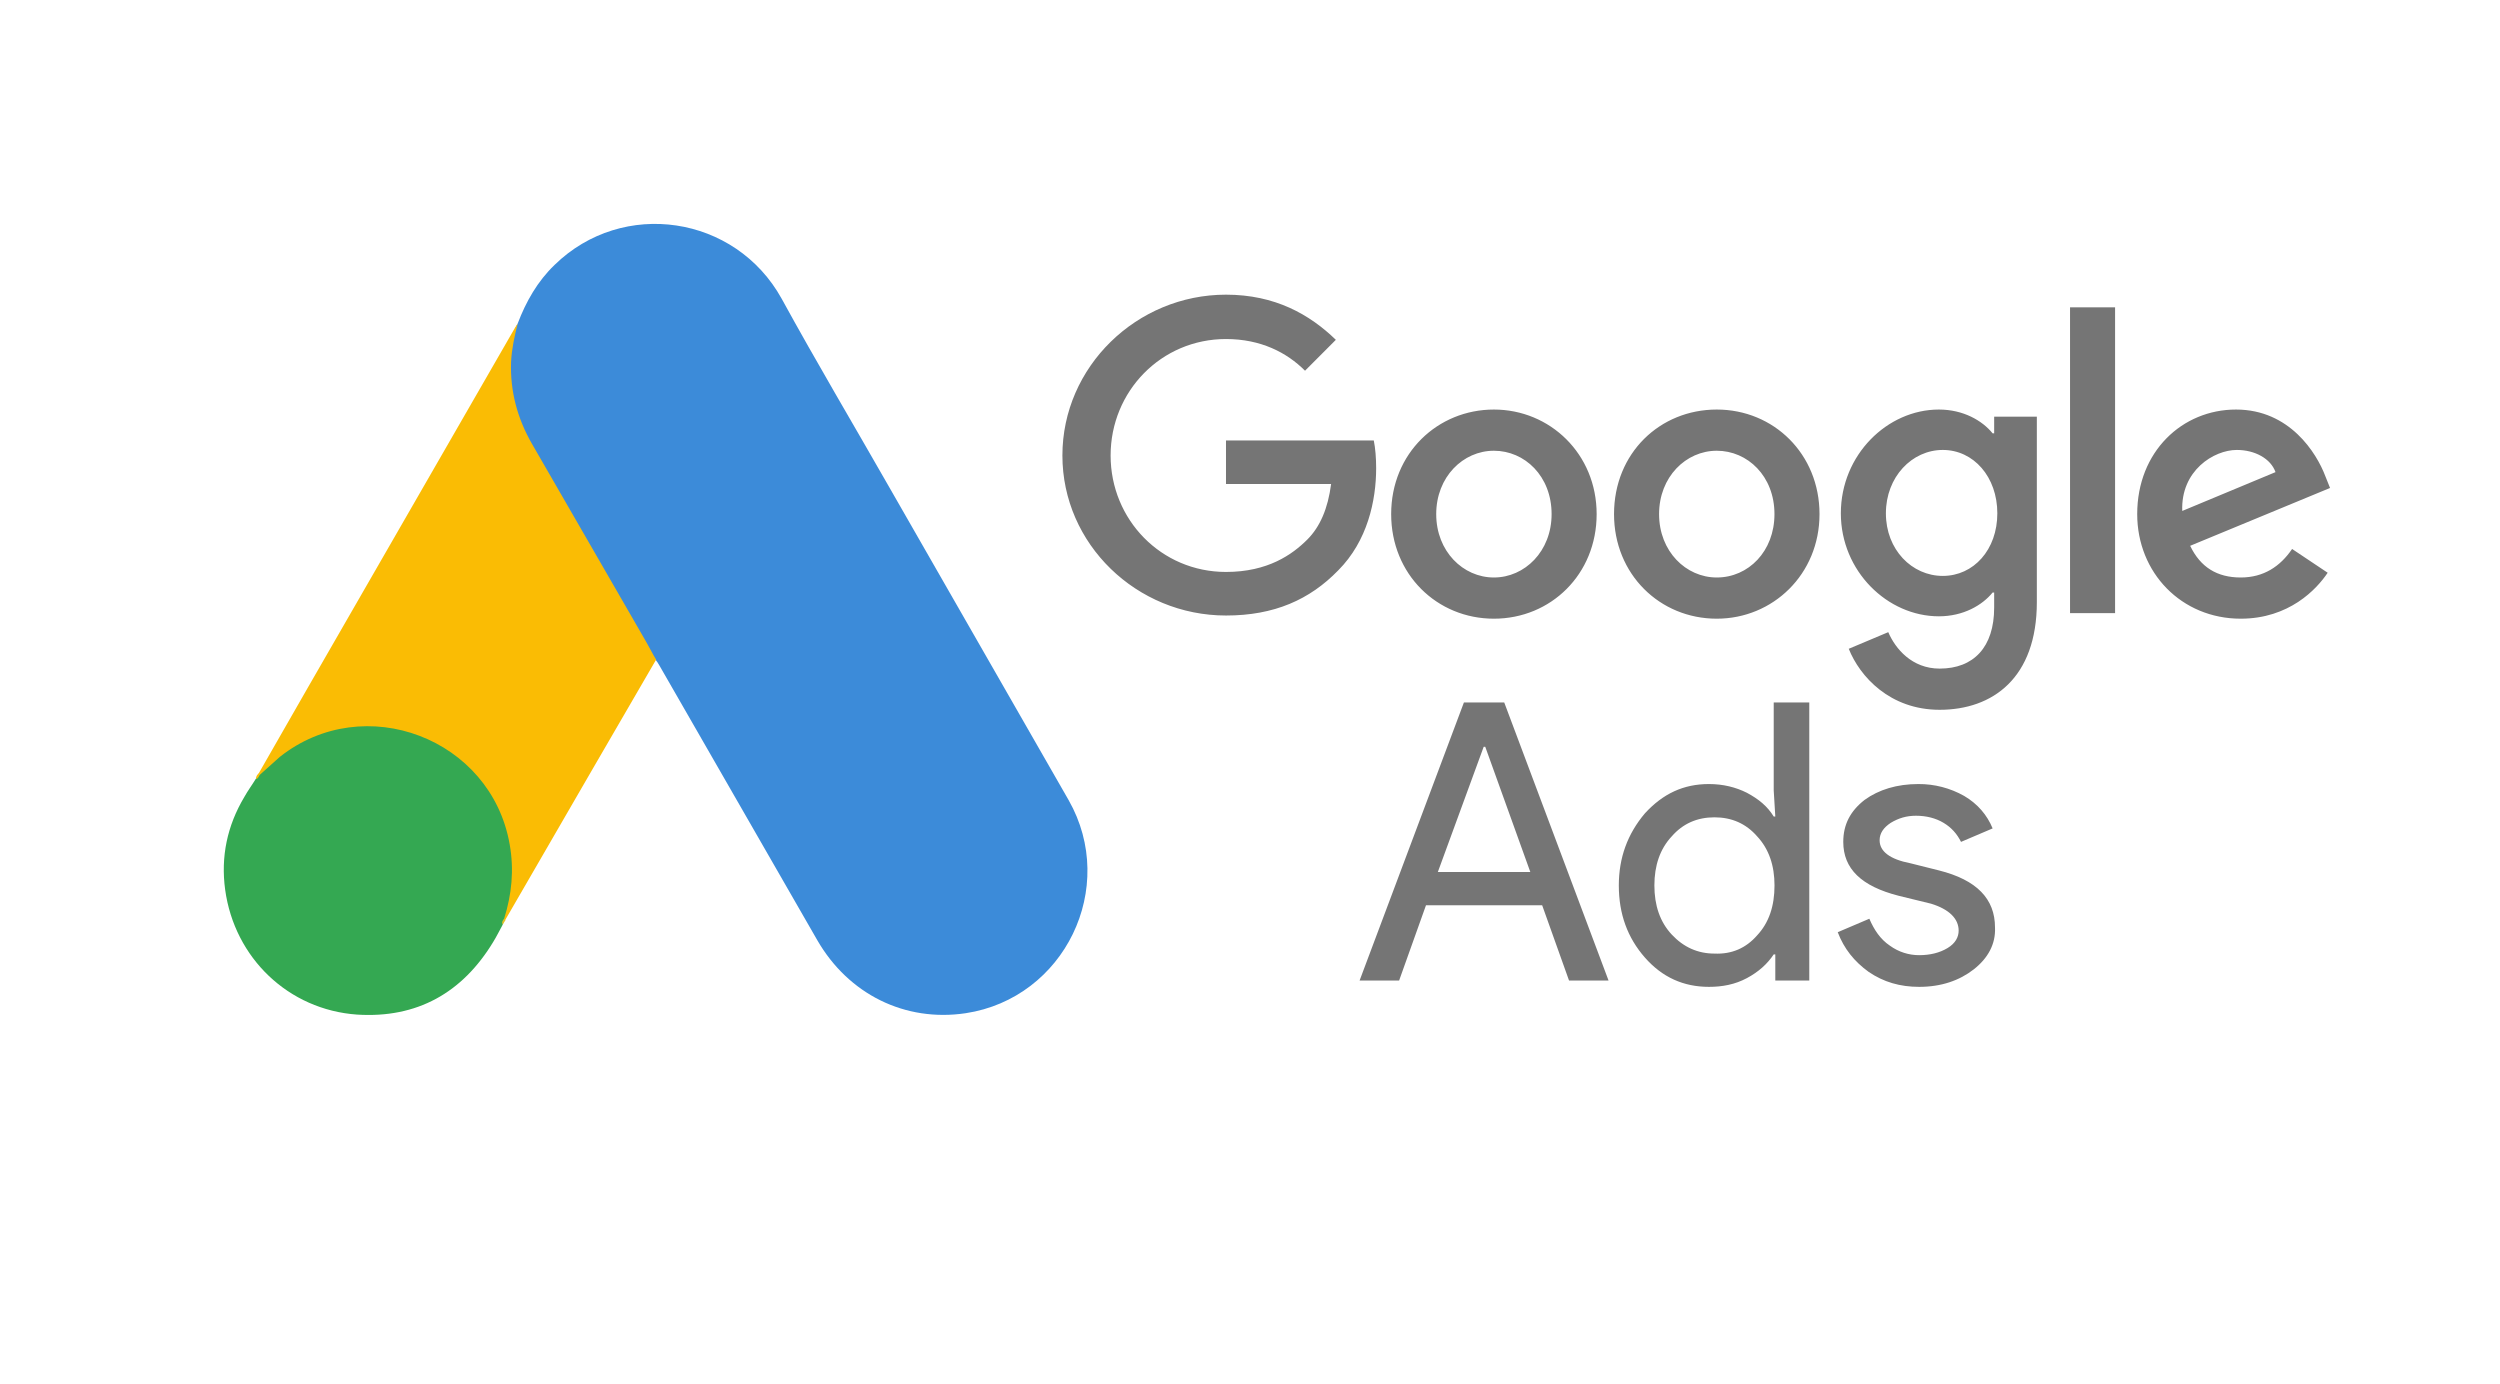 <?xml version="1.0" encoding="UTF-8"?> <svg xmlns="http://www.w3.org/2000/svg" width="643" height="356" viewBox="0 0 643 356" fill="none"><path d="M133.148 83.208C135.295 77.558 138.247 72.357 142.631 68.142C160.166 51.013 189.152 55.317 201.05 76.841C209.997 93.163 219.48 109.126 228.694 125.268L274.857 205.802C287.65 228.312 273.783 256.741 248.376 260.597C232.81 262.929 218.227 255.754 210.175 241.764L169.559 171.095C169.291 170.557 168.933 170.109 168.575 169.661C167.144 168.495 166.518 166.791 165.623 165.266L135.742 113.341C132.253 107.243 130.643 100.606 130.822 93.611C131.09 90.024 131.538 86.437 133.148 83.208" fill="#3C8BD9"></path><path d="M133.148 83.206C132.343 86.434 131.627 89.663 131.448 93.07C131.18 100.604 133.058 107.599 136.816 114.145L166.249 165.174C167.144 166.699 167.859 168.223 168.754 169.658L152.561 197.549L129.927 236.65C129.569 236.65 129.48 236.47 129.39 236.201C129.301 235.484 129.569 234.856 129.748 234.139C133.416 220.686 130.374 208.759 121.16 198.535C115.524 192.347 108.367 188.85 100.136 187.684C89.4 186.159 79.918 188.939 71.418 195.665C69.898 196.831 68.913 198.535 67.124 199.432C66.766 199.432 66.588 199.253 66.498 198.984L79.291 176.653L132.522 84.192C132.7 83.833 132.969 83.564 133.148 83.206" fill="#FABC04"></path><path d="M66.859 199.253L71.958 194.68C93.698 177.461 126.352 189.926 131.093 217.189C132.256 223.736 131.63 230.014 129.662 236.292C129.572 236.83 129.483 237.278 129.304 237.816C128.499 239.251 127.783 240.776 126.888 242.21C118.926 255.394 107.206 261.94 91.819 260.954C74.195 259.698 60.328 246.425 57.913 228.848C56.749 220.328 58.449 212.347 62.833 204.993C63.728 203.379 64.801 201.944 65.785 200.329C66.233 199.971 66.054 199.253 66.859 199.253" fill="#34A852"></path><path d="M66.858 199.256C66.502 199.612 66.502 200.234 65.879 200.323C65.79 199.7 66.146 199.345 66.502 198.9L66.858 199.256Z" fill="#FABC04"></path><path d="M129.304 237.802C128.948 237.18 129.304 236.735 129.659 236.29L130.015 236.646L129.304 237.802" fill="#E1C025"></path><path d="M315.326 75.789C292.357 75.789 273.25 94.331 273.25 117.153C273.25 139.974 292.357 158.312 315.326 158.312C327.725 158.312 336.872 154.237 344.19 146.698C351.71 139.159 353.946 128.767 353.946 120.413C353.946 117.764 353.743 115.319 353.336 113.281H315.326V124.488H342.36C341.547 130.804 339.514 135.491 336.262 138.751C332.4 142.623 326.099 147.105 315.326 147.105C298.658 147.105 285.649 133.657 285.649 117.153C285.649 100.648 298.658 87.2 315.326 87.2C324.27 87.2 330.977 90.664 335.652 95.35L343.58 87.403C336.872 80.883 327.928 75.789 315.326 75.789V75.789ZM384.233 105.334C369.801 105.334 357.808 116.541 357.808 132.231C357.808 147.717 369.598 159.127 384.233 159.127C398.868 159.127 410.657 147.717 410.657 132.231C410.657 116.745 398.665 105.334 384.233 105.334ZM384.233 148.532C376.305 148.532 369.394 141.808 369.394 132.231C369.394 122.654 376.305 115.93 384.233 115.93C392.16 115.93 399.071 122.45 399.071 132.231C399.071 141.808 392.16 148.532 384.233 148.532ZM441.553 105.334C426.918 105.334 415.129 116.541 415.129 132.231C415.129 147.717 426.918 159.127 441.553 159.127C455.985 159.127 467.978 147.717 467.978 132.231C467.978 116.745 456.189 105.334 441.553 105.334ZM441.553 148.532C433.626 148.532 426.715 141.808 426.715 132.231C426.715 122.654 433.626 115.93 441.553 115.93C449.481 115.93 456.392 122.45 456.392 132.231C456.392 141.808 449.684 148.532 441.553 148.532ZM498.671 105.334C485.459 105.334 473.466 116.949 473.466 132.027C473.466 146.902 485.459 158.516 498.671 158.516C504.972 158.516 509.851 155.663 512.493 152.403H512.899V156.275C512.899 166.463 507.615 171.964 498.874 171.964C491.76 171.964 487.491 166.87 485.662 162.591L475.499 166.87C478.344 174.002 486.069 182.56 498.874 182.56C512.493 182.56 523.876 174.409 523.876 154.848V107.168H512.899V111.447H512.493C509.851 108.187 504.972 105.334 498.671 105.334V105.334ZM499.687 148.124C491.76 148.124 485.052 141.4 485.052 132.027C485.052 122.654 491.76 115.726 499.687 115.726C507.615 115.726 513.713 122.654 513.713 132.027C513.713 141.4 507.615 148.124 499.687 148.124ZM532.413 79.049H543.999V157.701H532.413V79.049V79.049ZM575.099 105.334C561.277 105.334 549.69 116.134 549.69 132.231C549.69 147.309 561.073 159.127 576.318 159.127C588.717 159.127 595.832 151.588 598.677 147.309L589.53 141.196C586.481 145.679 582.213 148.532 576.318 148.532C570.22 148.532 565.952 145.883 563.309 140.381L599.287 125.507L598.068 122.45C595.832 116.541 588.921 105.334 575.099 105.334V105.334ZM561.277 131.416C560.87 121.024 569.407 115.726 575.302 115.726C579.977 115.726 584.042 117.968 585.262 121.431L561.277 131.416Z" fill="#757575"></path><path d="M349.689 252.19L376.52 180.67H386.887L413.718 252.19H403.555L396.644 232.833H366.764L359.853 252.19H349.689V252.19ZM369.813 224.275H393.595L382.009 192.081H381.602L369.813 224.275ZM423.068 246.281C418.596 241.187 416.36 235.074 416.36 227.739C416.36 220.607 418.596 214.494 423.068 209.196C427.743 204.102 433.028 201.657 439.533 201.657C443.191 201.657 446.444 202.472 449.289 203.899C452.338 205.529 454.574 207.363 456.2 210.011H456.607L456.2 203.287V180.67H465.347V252.19H456.607V245.466H456.2C454.574 247.911 452.338 249.949 449.289 251.579C446.24 253.209 442.988 253.82 439.533 253.82C433.028 253.82 427.54 251.375 423.068 246.281ZM451.932 240.576C454.981 237.315 456.404 233.036 456.404 227.739C456.404 222.645 454.981 218.366 451.932 215.106C449.086 211.845 445.427 210.215 440.955 210.215C436.484 210.215 432.825 211.845 429.979 215.106C426.93 218.366 425.507 222.645 425.507 227.739C425.507 232.833 426.93 237.112 429.979 240.372C433.028 243.632 436.687 245.262 440.955 245.262C445.427 245.466 449.086 243.836 451.932 240.576V240.576ZM507.626 249.337C503.968 252.19 499.293 253.82 493.601 253.82C488.723 253.82 484.454 252.598 480.592 249.949C476.933 247.3 474.291 244.04 472.665 239.761L480.795 236.297C482.015 239.149 483.641 241.594 486.08 243.225C488.316 244.855 490.959 245.67 493.601 245.67C496.447 245.67 498.886 245.058 500.919 243.836C502.951 242.613 503.764 240.983 503.764 239.353C503.764 236.297 501.325 233.852 496.65 232.425L488.316 230.388C478.763 227.942 474.088 223.46 474.088 216.532C474.088 212.049 475.917 208.585 479.576 205.733C483.235 203.084 487.91 201.657 493.398 201.657C497.526 201.629 501.59 202.683 505.187 204.714C508.643 206.751 511.082 209.604 512.505 213.068L504.374 216.532C503.358 214.494 501.935 212.864 499.902 211.642C497.87 210.419 495.43 209.808 492.788 209.808C490.349 209.808 488.316 210.419 486.284 211.642C484.454 212.864 483.438 214.29 483.438 216.124C483.438 218.977 486.08 221.015 491.365 222.033L498.683 223.867C508.439 226.312 513.115 231.203 513.115 238.538C513.318 242.817 511.285 246.485 507.626 249.337Z" fill="#757575"></path></svg> 